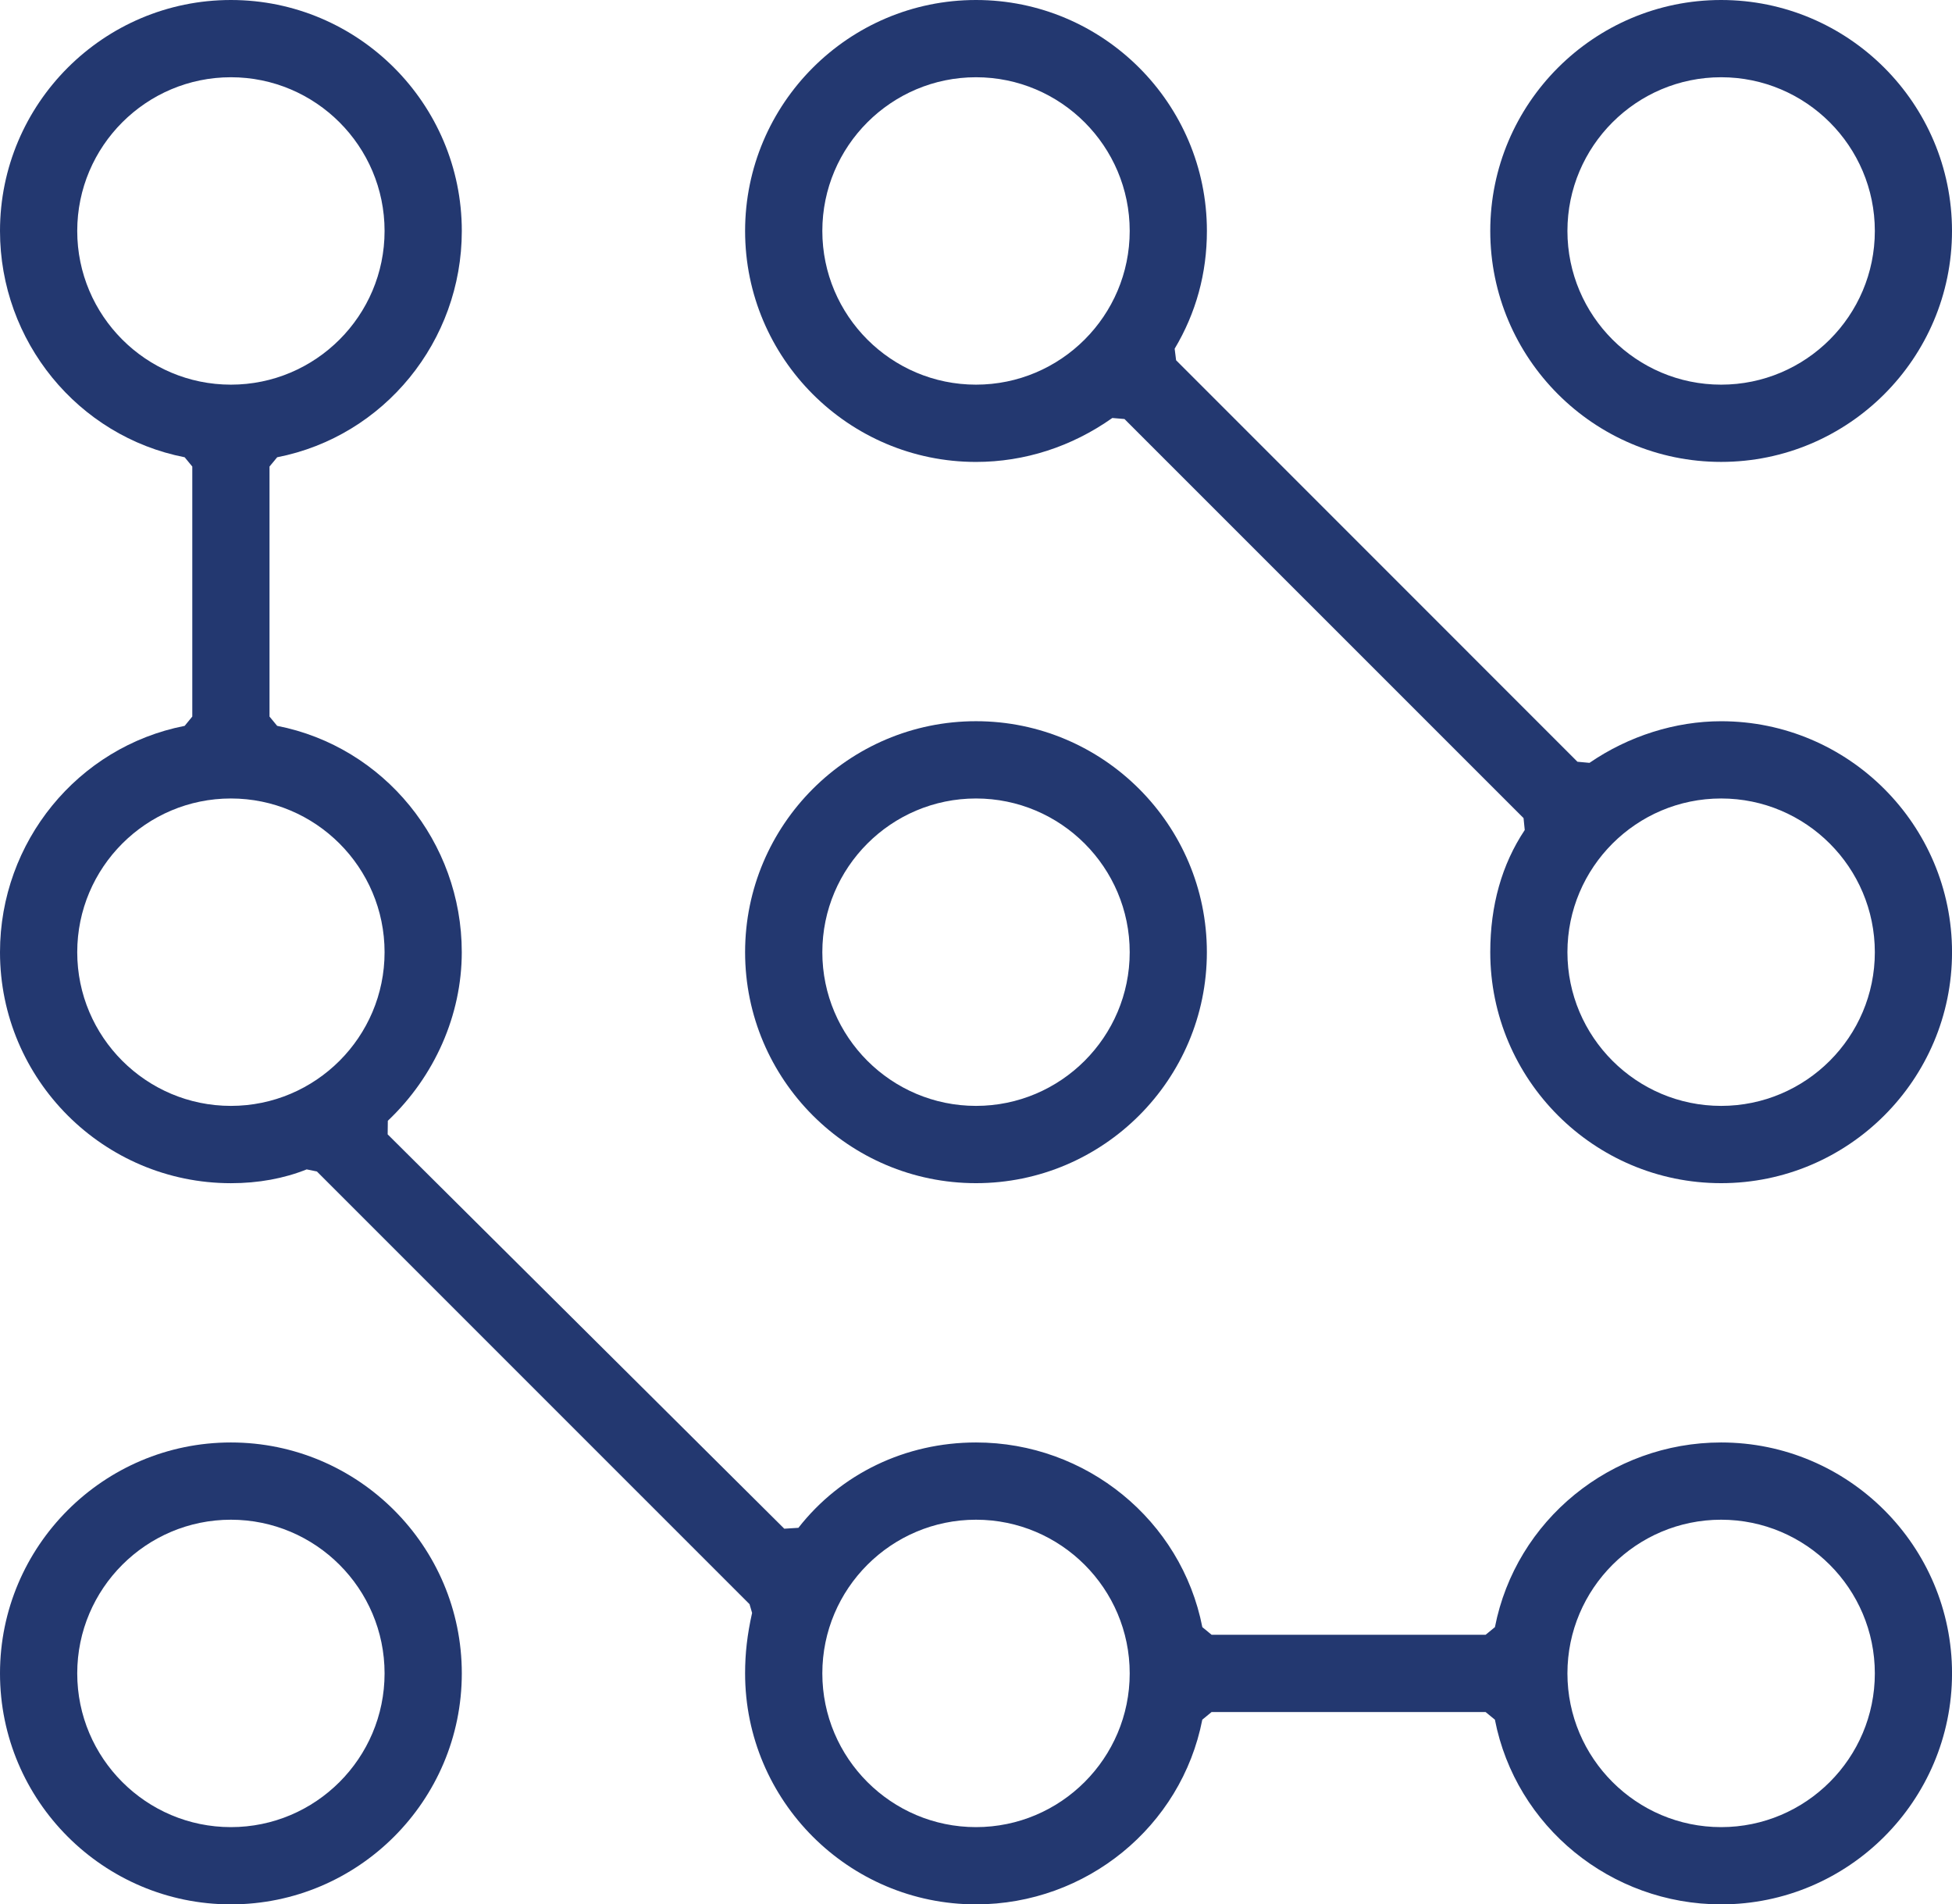 <?xml version="1.0" encoding="utf-8"?>
<!-- Generator: Adobe Illustrator 16.0.0, SVG Export Plug-In . SVG Version: 6.00 Build 0)  -->
<!DOCTYPE svg PUBLIC "-//W3C//DTD SVG 1.1//EN" "http://www.w3.org/Graphics/SVG/1.1/DTD/svg11.dtd">
<svg version="1.1" id="Layer_1" xmlns="http://www.w3.org/2000/svg" xmlns:xlink="http://www.w3.org/1999/xlink" x="0px" y="0px"
	 width="61.924px" height="60.4px" viewBox="0 0 61.924 60.4" enable-background="new 0 0 61.924 60.4" xml:space="preserve">
<g>
	<path fill="#233870" d="M54.6,14.65c-4.038,0-7.324-3.286-7.324-7.325C47.276,3.286,50.562,0,54.6,0s7.324,3.286,7.324,7.325
		C61.924,11.364,58.638,14.65,54.6,14.65z M54.6,2.45c-2.688,0-4.876,2.187-4.876,4.875S51.912,12.2,54.6,12.2
		s4.876-2.187,4.876-4.875S57.289,2.45,54.6,2.45z"/>
	<path fill="#233870" d="M54.6,37.526c-4.038,0-7.324-3.286-7.324-7.326c0-1.483,0.368-2.787,1.094-3.875l-0.038-0.378L35.672,13.29
		l-0.385-0.033c-1.29,0.912-2.785,1.394-4.325,1.394c-4.039,0-7.325-3.286-7.325-7.325C23.638,3.286,26.924,0,30.962,0
		C35,0,38.287,3.286,38.287,7.325c0,1.344-0.345,2.601-1.023,3.735l0.046,0.366L50.042,24.16l0.382,0.035
		c1.239-0.851,2.723-1.32,4.177-1.32c4.038,0,7.324,3.287,7.324,7.326S58.638,37.526,54.6,37.526z M54.6,25.325
		c-2.688,0-4.876,2.187-4.876,4.876c0,2.687,2.188,4.874,4.876,4.874s4.876-2.187,4.876-4.874
		C59.476,27.512,57.289,25.325,54.6,25.325z M30.962,2.45c-2.688,0-4.875,2.187-4.875,4.875s2.187,4.875,4.875,4.875
		c2.688,0,4.876-2.187,4.876-4.875S33.651,2.45,30.962,2.45z"/>
	<path fill="#233870" d="M30.962,37.526c-4.039,0-7.325-3.286-7.325-7.326s3.286-7.326,7.325-7.326c4.038,0,7.324,3.287,7.324,7.326
		S35,37.526,30.962,37.526z M30.962,25.325c-2.688,0-4.875,2.187-4.875,4.876c0,2.687,2.187,4.874,4.875,4.874
		c2.688,0,4.876-2.187,4.876-4.874C35.838,27.512,33.651,25.325,30.962,25.325z"/>
	<path fill="#233870" d="M7.325,60.4C3.286,60.4,0,57.114,0,53.074c0-4.038,3.286-7.324,7.325-7.324
		c4.039,0,7.325,3.286,7.325,7.324C14.65,57.114,11.364,60.4,7.325,60.4z M7.325,48.2c-2.688,0-4.875,2.187-4.875,4.874
		c0,2.688,2.187,4.876,4.875,4.876s4.875-2.188,4.875-4.876C12.2,50.387,10.013,48.2,7.325,48.2z"/>
	<path fill="#233870" d="M54.6,60.4c-3.496,0-6.515-2.464-7.177-5.858L47.128,54.3h-8.693l-0.294,0.242
		c-0.664,3.395-3.684,5.858-7.179,5.858c-4.039,0-7.325-3.286-7.325-7.326c0-0.637,0.068-1.229,0.222-1.918l-0.081-0.277
		L10.053,37.155l-0.324-0.066c-0.724,0.29-1.533,0.438-2.404,0.438C3.286,37.526,0,34.24,0,30.201c0-3.496,2.464-6.515,5.858-7.179
		L6.1,22.727v-7.93l-0.242-0.294C2.464,13.839,0,10.82,0,7.325C0,3.286,3.286,0,7.325,0c4.039,0,7.325,3.286,7.325,7.325
		c0,3.495-2.463,6.514-5.857,7.178L8.55,14.797v7.93l0.242,0.294c3.394,0.664,5.857,3.684,5.857,7.179
		c0,1.986-0.855,3.935-2.346,5.347l-0.005,0.431L24.88,48.485l0.448-0.028c1.345-1.72,3.399-2.707,5.635-2.707
		c3.495,0,6.514,2.464,7.179,5.857l0.294,0.242h8.693l0.295-0.242c0.663-3.394,3.682-5.857,7.177-5.857
		c4.038,0,7.324,3.286,7.324,7.324C61.924,57.114,58.638,60.4,54.6,60.4z M54.6,48.2c-2.688,0-4.876,2.187-4.876,4.874
		c0,2.688,2.188,4.876,4.876,4.876s4.876-2.188,4.876-4.876C59.476,50.387,57.289,48.2,54.6,48.2z M30.962,48.2
		c-2.688,0-4.875,2.187-4.875,4.874c0,2.688,2.187,4.876,4.875,4.876c2.688,0,4.876-2.188,4.876-4.876
		C35.838,50.387,33.651,48.2,30.962,48.2z M7.325,25.325c-2.688,0-4.875,2.187-4.875,4.876c0,2.687,2.187,4.874,4.875,4.874
		s4.875-2.187,4.875-4.874C12.2,27.512,10.013,25.325,7.325,25.325z M7.325,2.45c-2.688,0-4.875,2.187-4.875,4.875
		S4.637,12.2,7.325,12.2S12.2,10.013,12.2,7.325S10.013,2.45,7.325,2.45z"/>
</g>
</svg>
